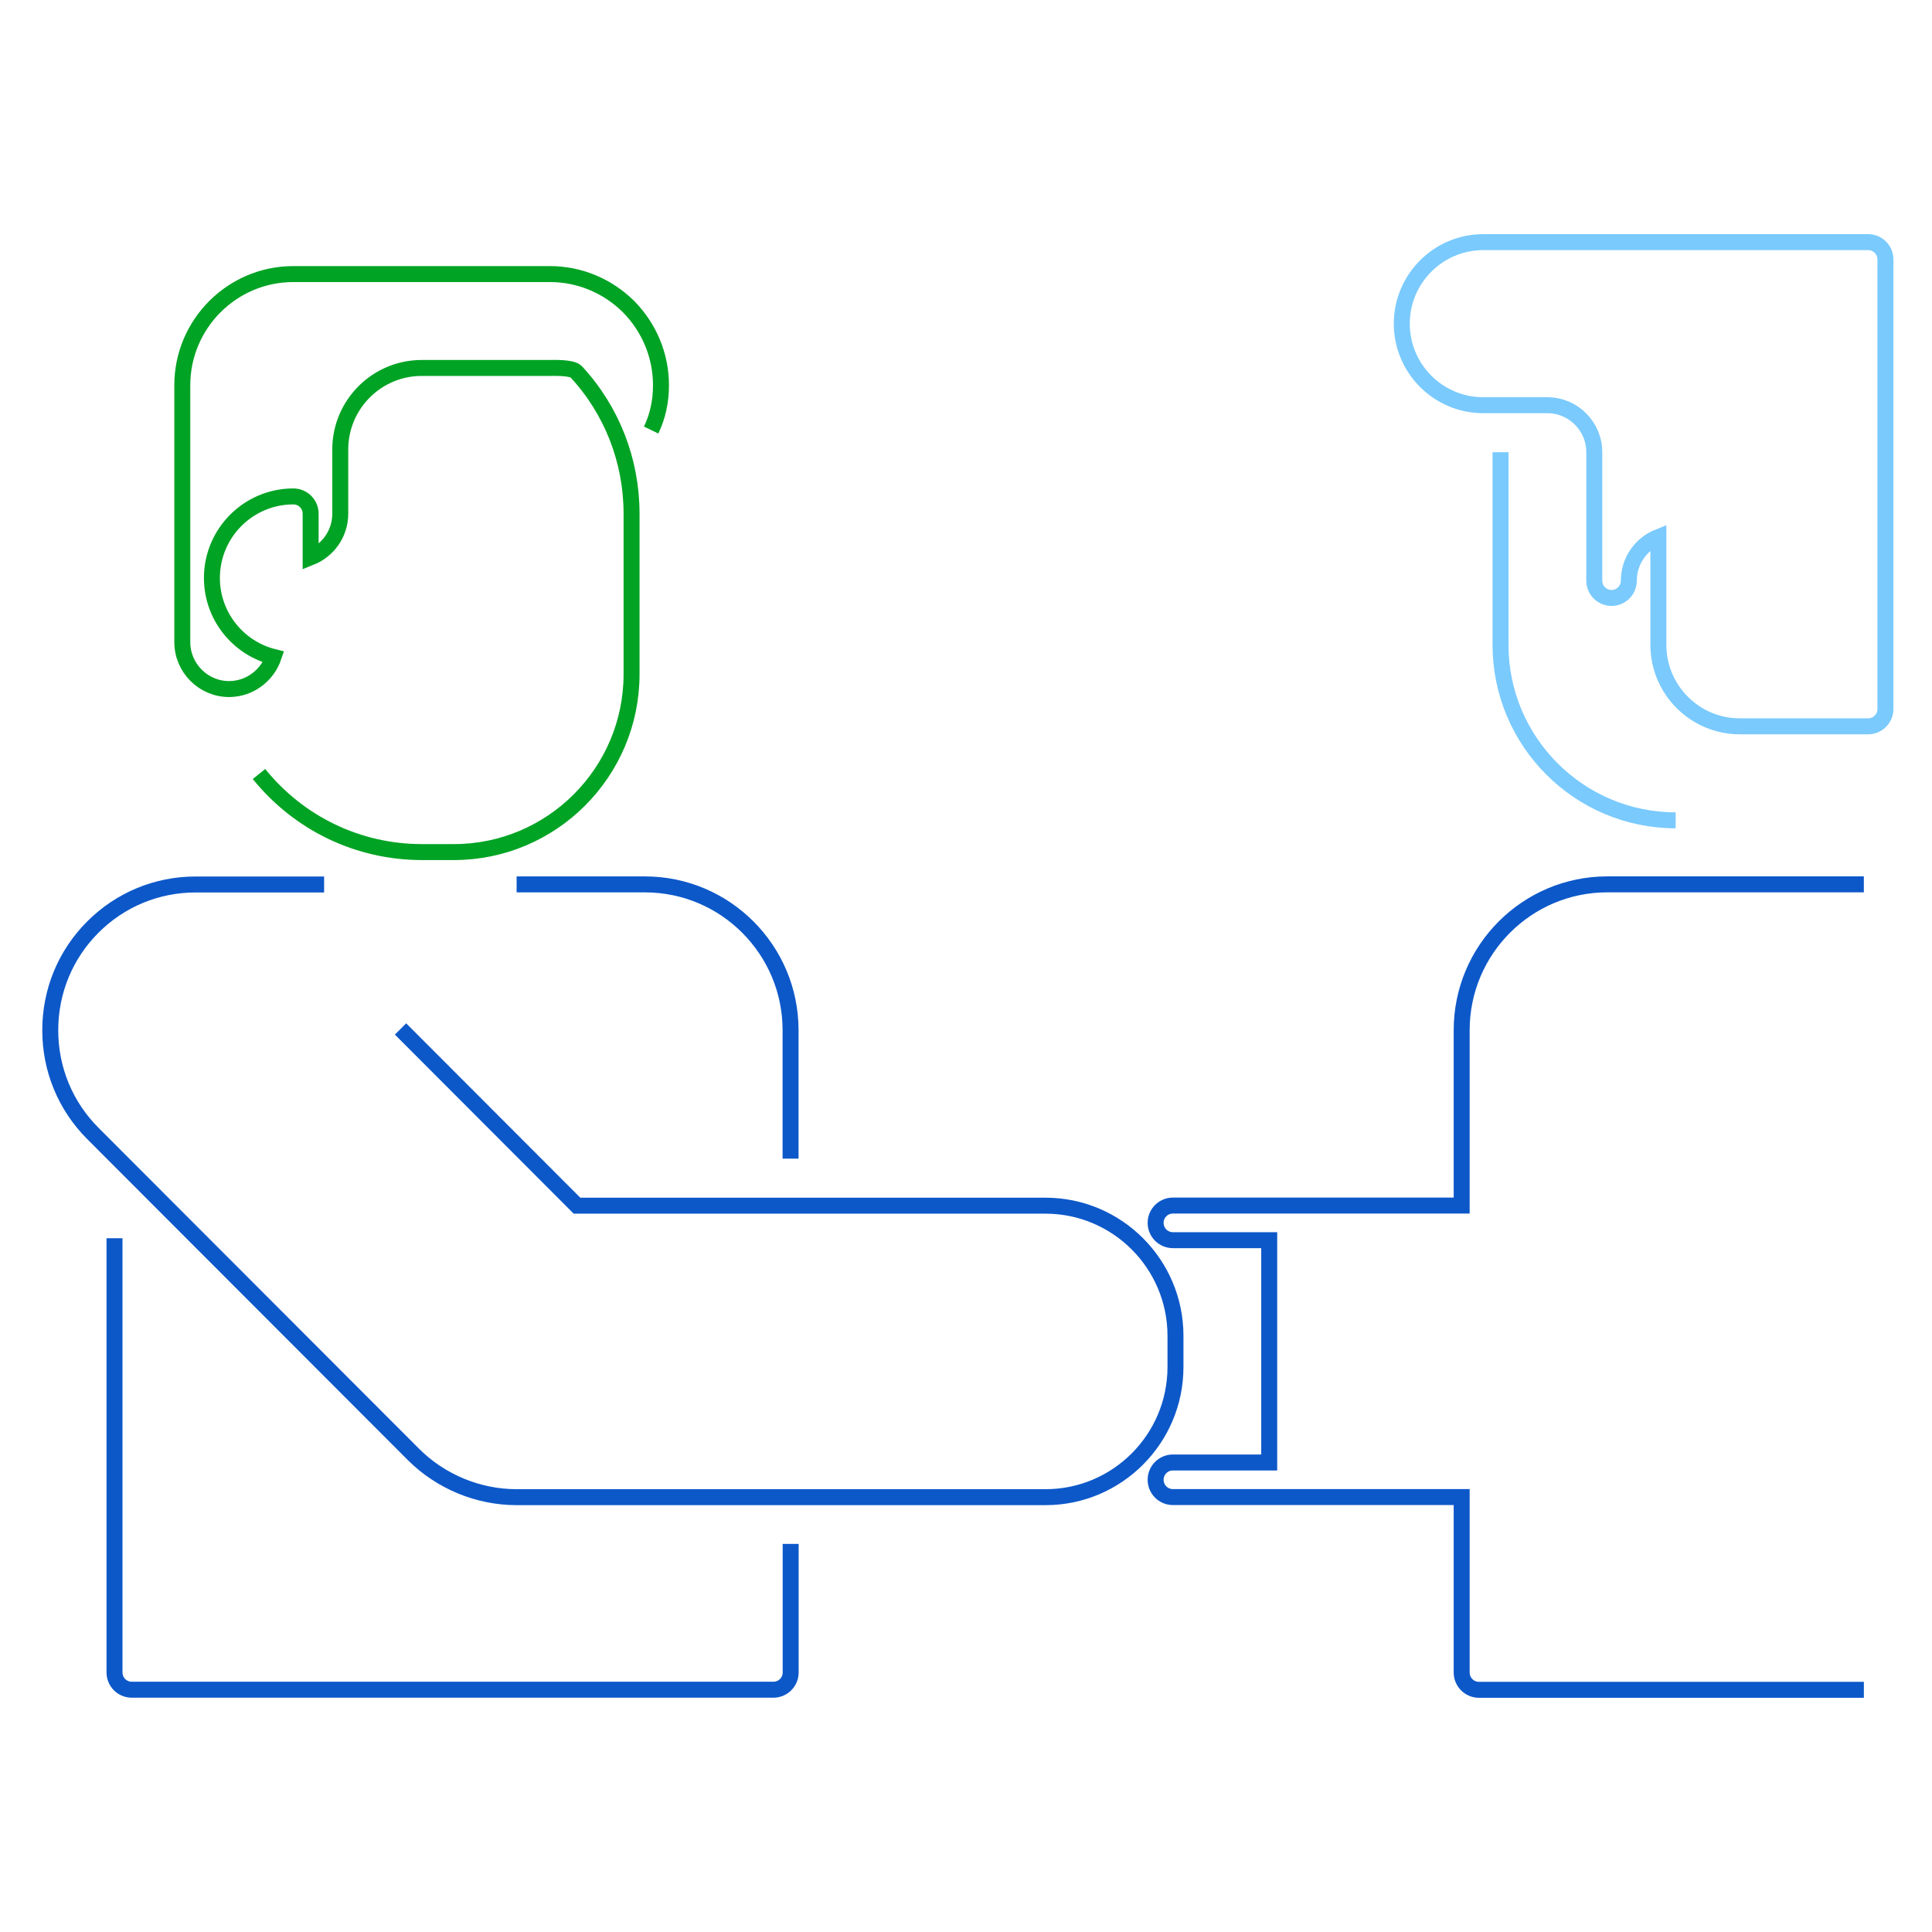 <svg width="121" height="121" viewBox="0 0 121 121" fill="none" xmlns="http://www.w3.org/2000/svg">
<path d="M32.356 55.389H40.394C45.424 55.389 49.513 59.484 49.513 64.519V72.566M7.171 77.549V104.742C7.171 105.343 7.653 105.826 8.254 105.826H48.436C49.036 105.826 49.519 105.344 49.519 104.742V96.695M116.733 105.832H92.626C92.031 105.832 91.544 105.35 91.544 104.748V93.761H73.458C72.863 93.761 72.376 93.279 72.376 92.677C72.376 92.076 72.863 91.594 73.458 91.594H79.49V77.671H73.458C72.863 77.671 72.376 77.189 72.376 76.588C72.376 75.986 72.863 75.504 73.458 75.504H91.544V64.517C91.544 59.481 95.633 55.387 100.663 55.387H116.732M25.085 64.443L36.136 75.511H65.478C69.968 75.511 73.619 79.166 73.619 83.661V85.621V85.617C73.619 90.112 69.969 93.767 65.479 93.767H32.355C29.948 93.767 27.601 92.792 25.902 91.097L5.813 70.984C4.093 69.261 3.147 66.966 3.147 64.524C3.147 62.082 4.093 59.785 5.813 58.064C7.534 56.343 9.821 55.394 12.261 55.394H20.299" stroke="#0D58C9" stroke-miterlimit="10"/>
<path d="M104.945 51.376C98.898 51.376 93.977 46.448 93.977 40.389V28.319M118.083 16.249V44.406C118.083 45.006 117.596 45.489 117.001 45.489H108.963C106.15 45.489 103.863 43.199 103.863 40.383V33.631C102.781 34.064 102.013 35.126 102.013 36.365C102.013 36.966 101.526 37.449 100.931 37.449C100.336 37.449 99.849 36.967 99.849 36.365V28.318C99.849 26.699 98.529 25.378 96.912 25.378H92.893C90.08 25.378 87.793 23.087 87.793 20.272C87.793 17.457 90.082 15.165 92.894 15.165H117.001C117.596 15.165 118.083 15.647 118.083 16.249Z" stroke="#7ACAFD" stroke-miterlimit="10"/>
<path d="M16.22 48.475C18.73 51.583 22.451 53.365 26.422 53.365H28.428C34.562 53.365 39.554 48.366 39.554 42.226V32.17C39.554 28.861 38.326 25.704 36.092 23.289C35.827 22.997 34.632 23.045 34.448 23.045H26.41C23.597 23.045 21.31 25.336 21.31 28.151V32.175C21.31 33.414 20.541 34.476 19.455 34.909V32.175C19.455 31.574 18.973 31.091 18.372 31.091C15.559 31.091 13.272 33.382 13.272 36.197C13.272 38.585 14.916 40.594 17.134 41.146C16.794 42.142 15.923 42.927 14.84 43.112C14.683 43.139 14.526 43.156 14.353 43.156C12.736 43.156 11.417 41.834 11.417 40.216V24.129C11.417 20.29 14.538 17.165 18.372 17.165H34.441C36.285 17.165 38.032 17.89 39.358 19.196C40.672 20.528 41.397 22.283 41.397 24.129C41.397 25.142 41.191 26.083 40.781 26.933" stroke="#01A324" stroke-miterlimit="10"/>
</svg>
